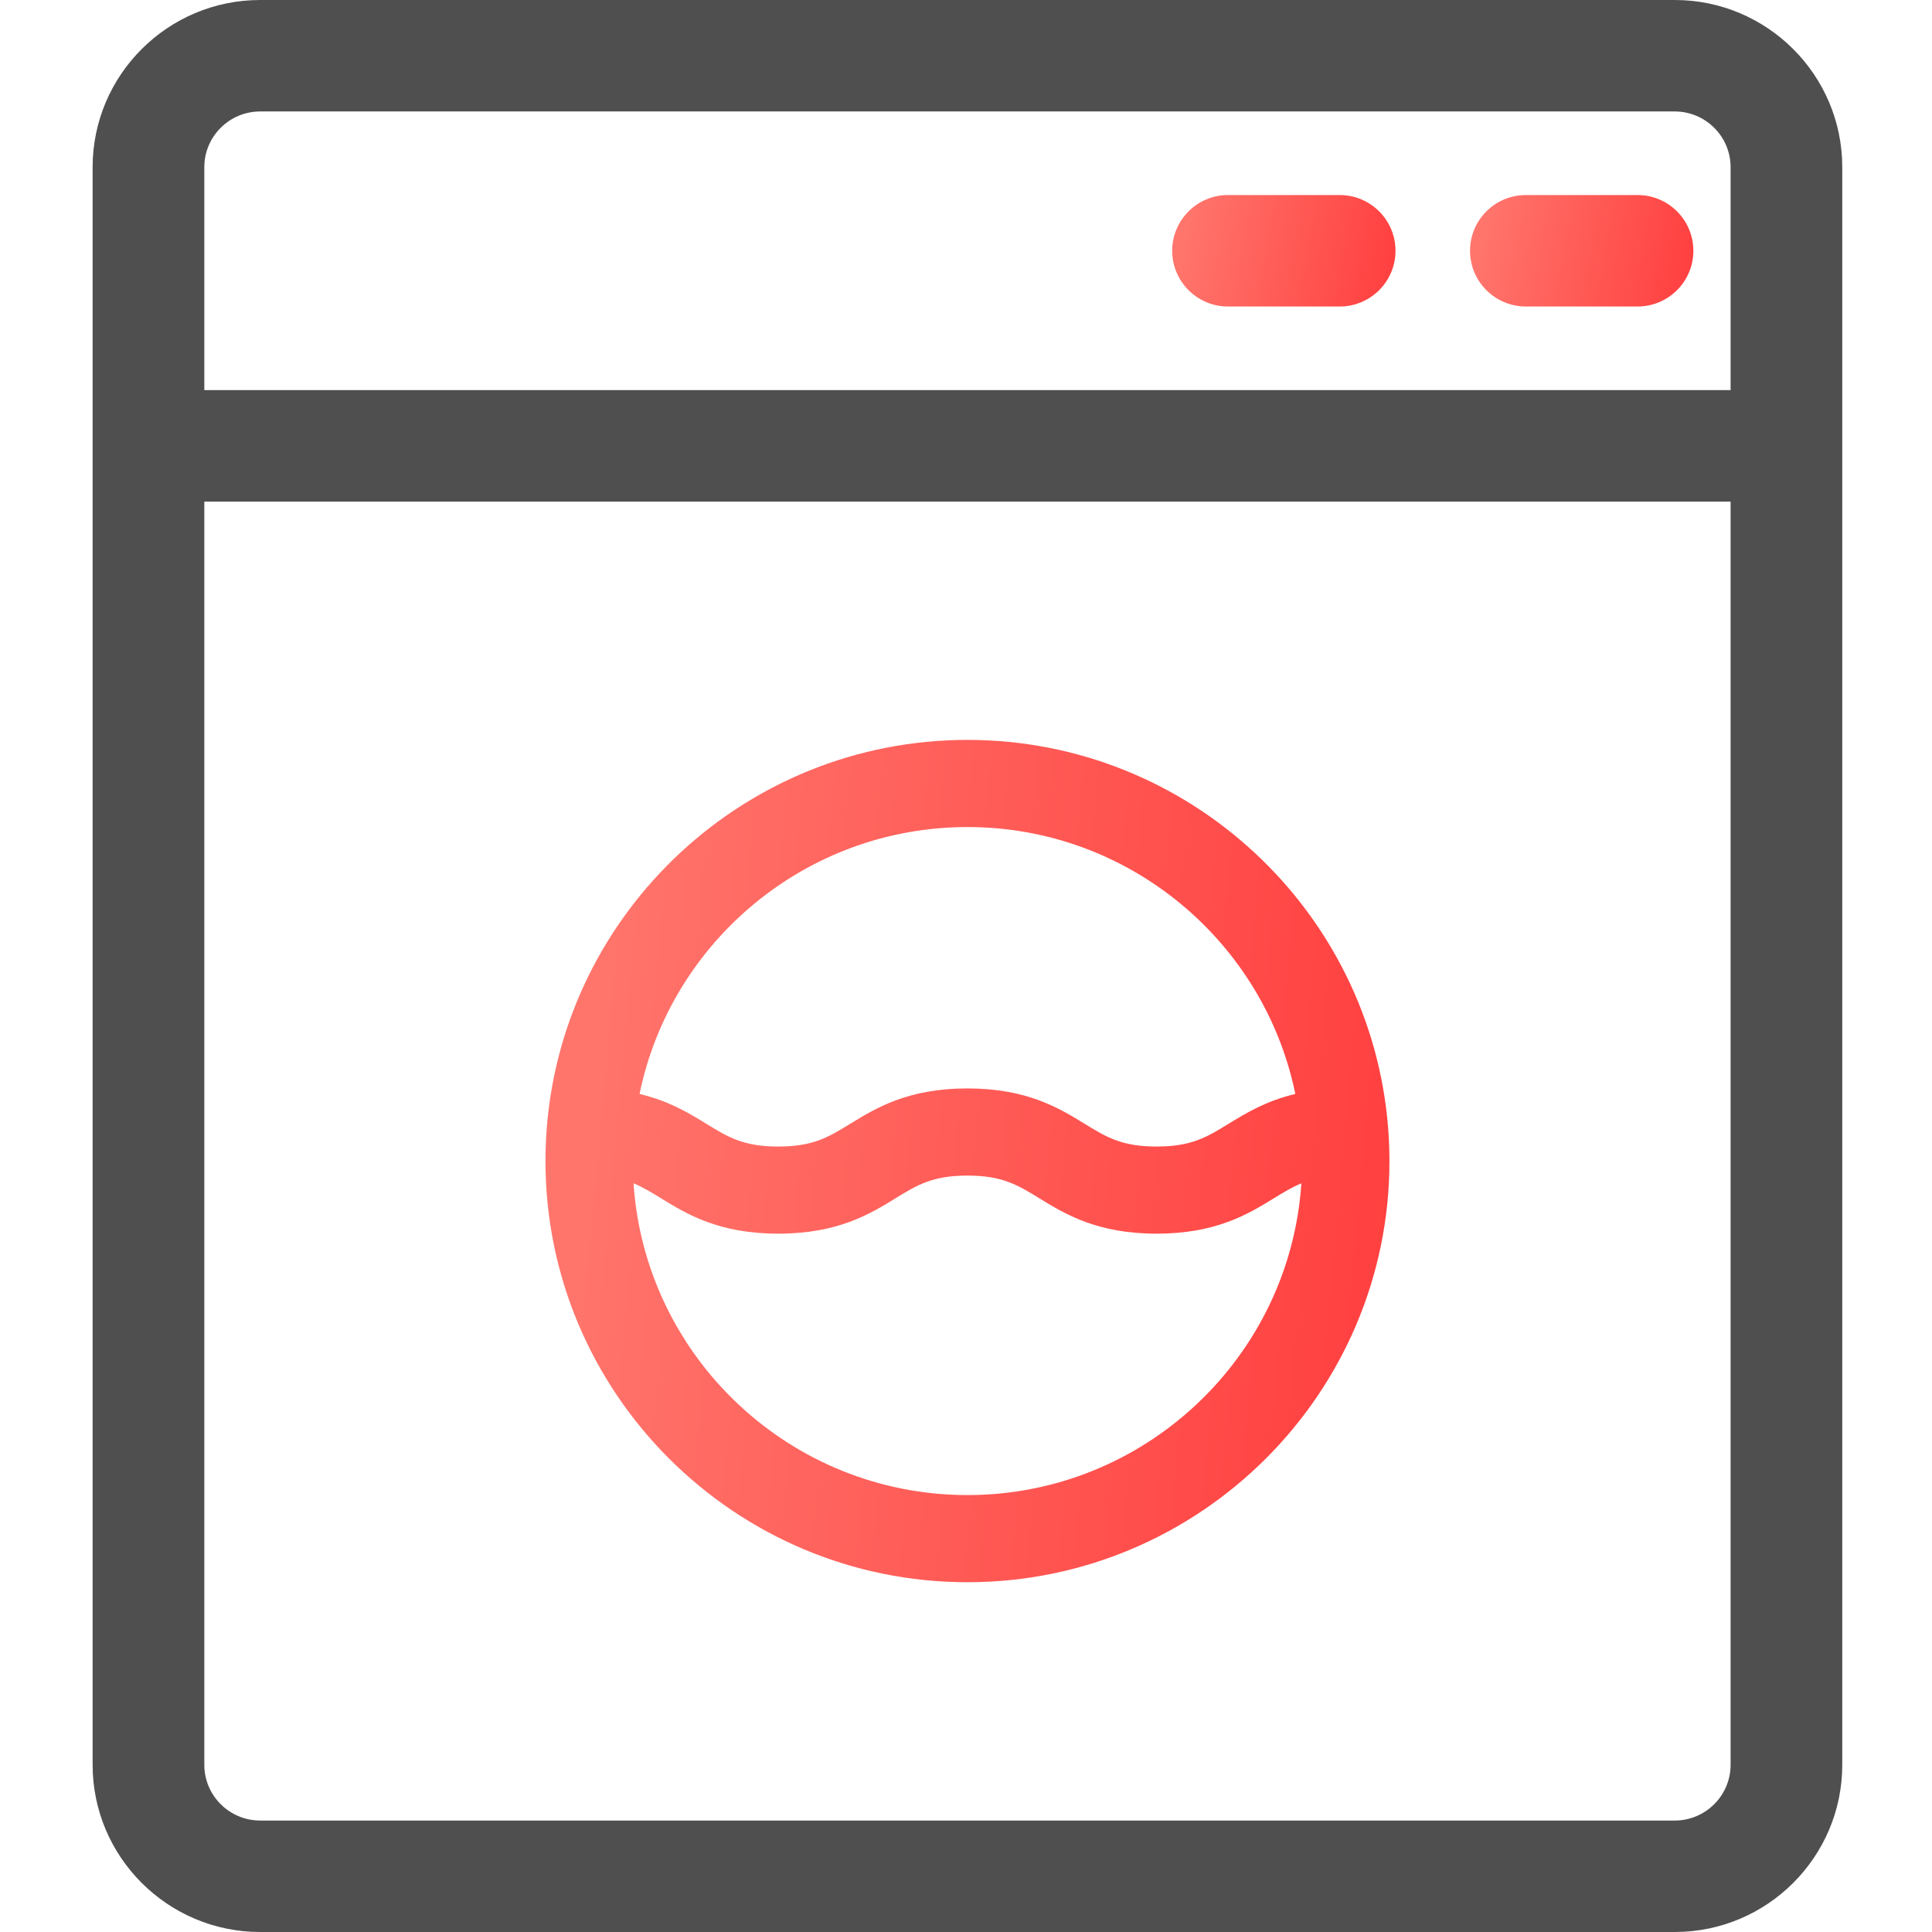 <svg width="65" height="65" viewBox="0 0 65 65" fill="none" xmlns="http://www.w3.org/2000/svg">
<path d="M56.345 0H8.753C5.645 0 3.116 2.523 3.116 5.625V59.375C3.116 62.477 5.645 65 8.753 65H56.345C59.453 65 61.981 62.477 61.981 59.375V5.625C61.981 2.523 59.453 0 56.345 0V0ZM6.874 5.625C6.874 4.591 7.717 3.75 8.753 3.75H56.345C57.381 3.75 58.224 4.591 58.224 5.625V13.125H6.874V5.625ZM58.224 59.375C58.224 60.409 57.381 61.25 56.345 61.25H8.753C7.717 61.25 6.874 60.409 6.874 59.375V16.875H58.224V59.375Z" fill="#4F4F4F"/>
<path d="M45.072 6.562H41.315C40.278 6.562 39.437 7.402 39.437 8.437C39.437 9.473 40.278 10.312 41.315 10.312H45.072C46.109 10.312 46.95 9.473 46.95 8.437C46.95 7.402 46.109 6.562 45.072 6.562Z" fill="url(#paint0_linear)"/>
<path d="M55.093 6.562H51.337C50.299 6.562 49.458 7.402 49.458 8.437C49.458 9.473 50.299 10.312 51.337 10.312H55.093C56.131 10.312 56.971 9.473 56.971 8.437C56.971 7.402 56.131 6.562 55.093 6.562Z" fill="url(#paint1_linear)"/>
<path d="M18.352 39.062C18.352 46.875 24.721 53.232 32.549 53.232C40.377 53.232 46.746 46.875 46.746 39.062C46.746 38.682 46.73 38.305 46.701 37.933C46.701 37.931 46.7 37.929 46.7 37.927C46.119 30.643 39.994 24.893 32.549 24.893C25.104 24.893 18.979 30.643 18.397 37.927C18.397 37.929 18.397 37.931 18.397 37.933C18.367 38.305 18.352 38.682 18.352 39.062ZM32.549 50.3C26.592 50.3 21.702 45.66 21.315 39.812C21.632 39.942 21.912 40.114 22.233 40.311C23.099 40.843 24.178 41.505 26.184 41.505C28.191 41.505 29.27 40.843 30.136 40.311C30.854 39.87 31.373 39.551 32.548 39.551C33.724 39.551 34.243 39.87 34.961 40.311C35.828 40.843 36.906 41.505 38.913 41.505C40.92 41.505 41.998 40.843 42.865 40.311C43.185 40.114 43.466 39.942 43.783 39.812C43.395 45.66 38.505 50.3 32.549 50.3ZM32.549 27.825C37.983 27.825 42.531 31.687 43.58 36.805C42.588 37.04 41.908 37.457 41.325 37.814C40.607 38.255 40.088 38.574 38.913 38.574C37.737 38.574 37.219 38.255 36.5 37.814C35.634 37.282 34.555 36.619 32.548 36.619C30.542 36.619 29.463 37.282 28.597 37.814C27.878 38.255 27.36 38.574 26.184 38.574C25.009 38.574 24.49 38.255 23.772 37.814C23.19 37.456 22.51 37.04 21.517 36.805C22.567 31.687 27.115 27.825 32.549 27.825Z" fill="url(#paint2_linear)"/>
<defs>
<linearGradient id="paint0_linear" x1="39.437" y1="6.562" x2="47.369" y2="7.993" gradientUnits="userSpaceOnUse">
<stop offset="0.073" stop-color="#FF756C"/>
<stop offset="1" stop-color="#FF3E3E"/>
</linearGradient>
<linearGradient id="paint1_linear" x1="49.458" y1="6.562" x2="57.39" y2="7.993" gradientUnits="userSpaceOnUse">
<stop offset="0.073" stop-color="#FF756C"/>
<stop offset="1" stop-color="#FF3E3E"/>
</linearGradient>
<linearGradient id="paint2_linear" x1="18.352" y1="24.893" x2="49.052" y2="27.661" gradientUnits="userSpaceOnUse">
<stop offset="0.073" stop-color="#FF756C"/>
<stop offset="1" stop-color="#FF3E3E"/>
</linearGradient>
</defs>
</svg>
